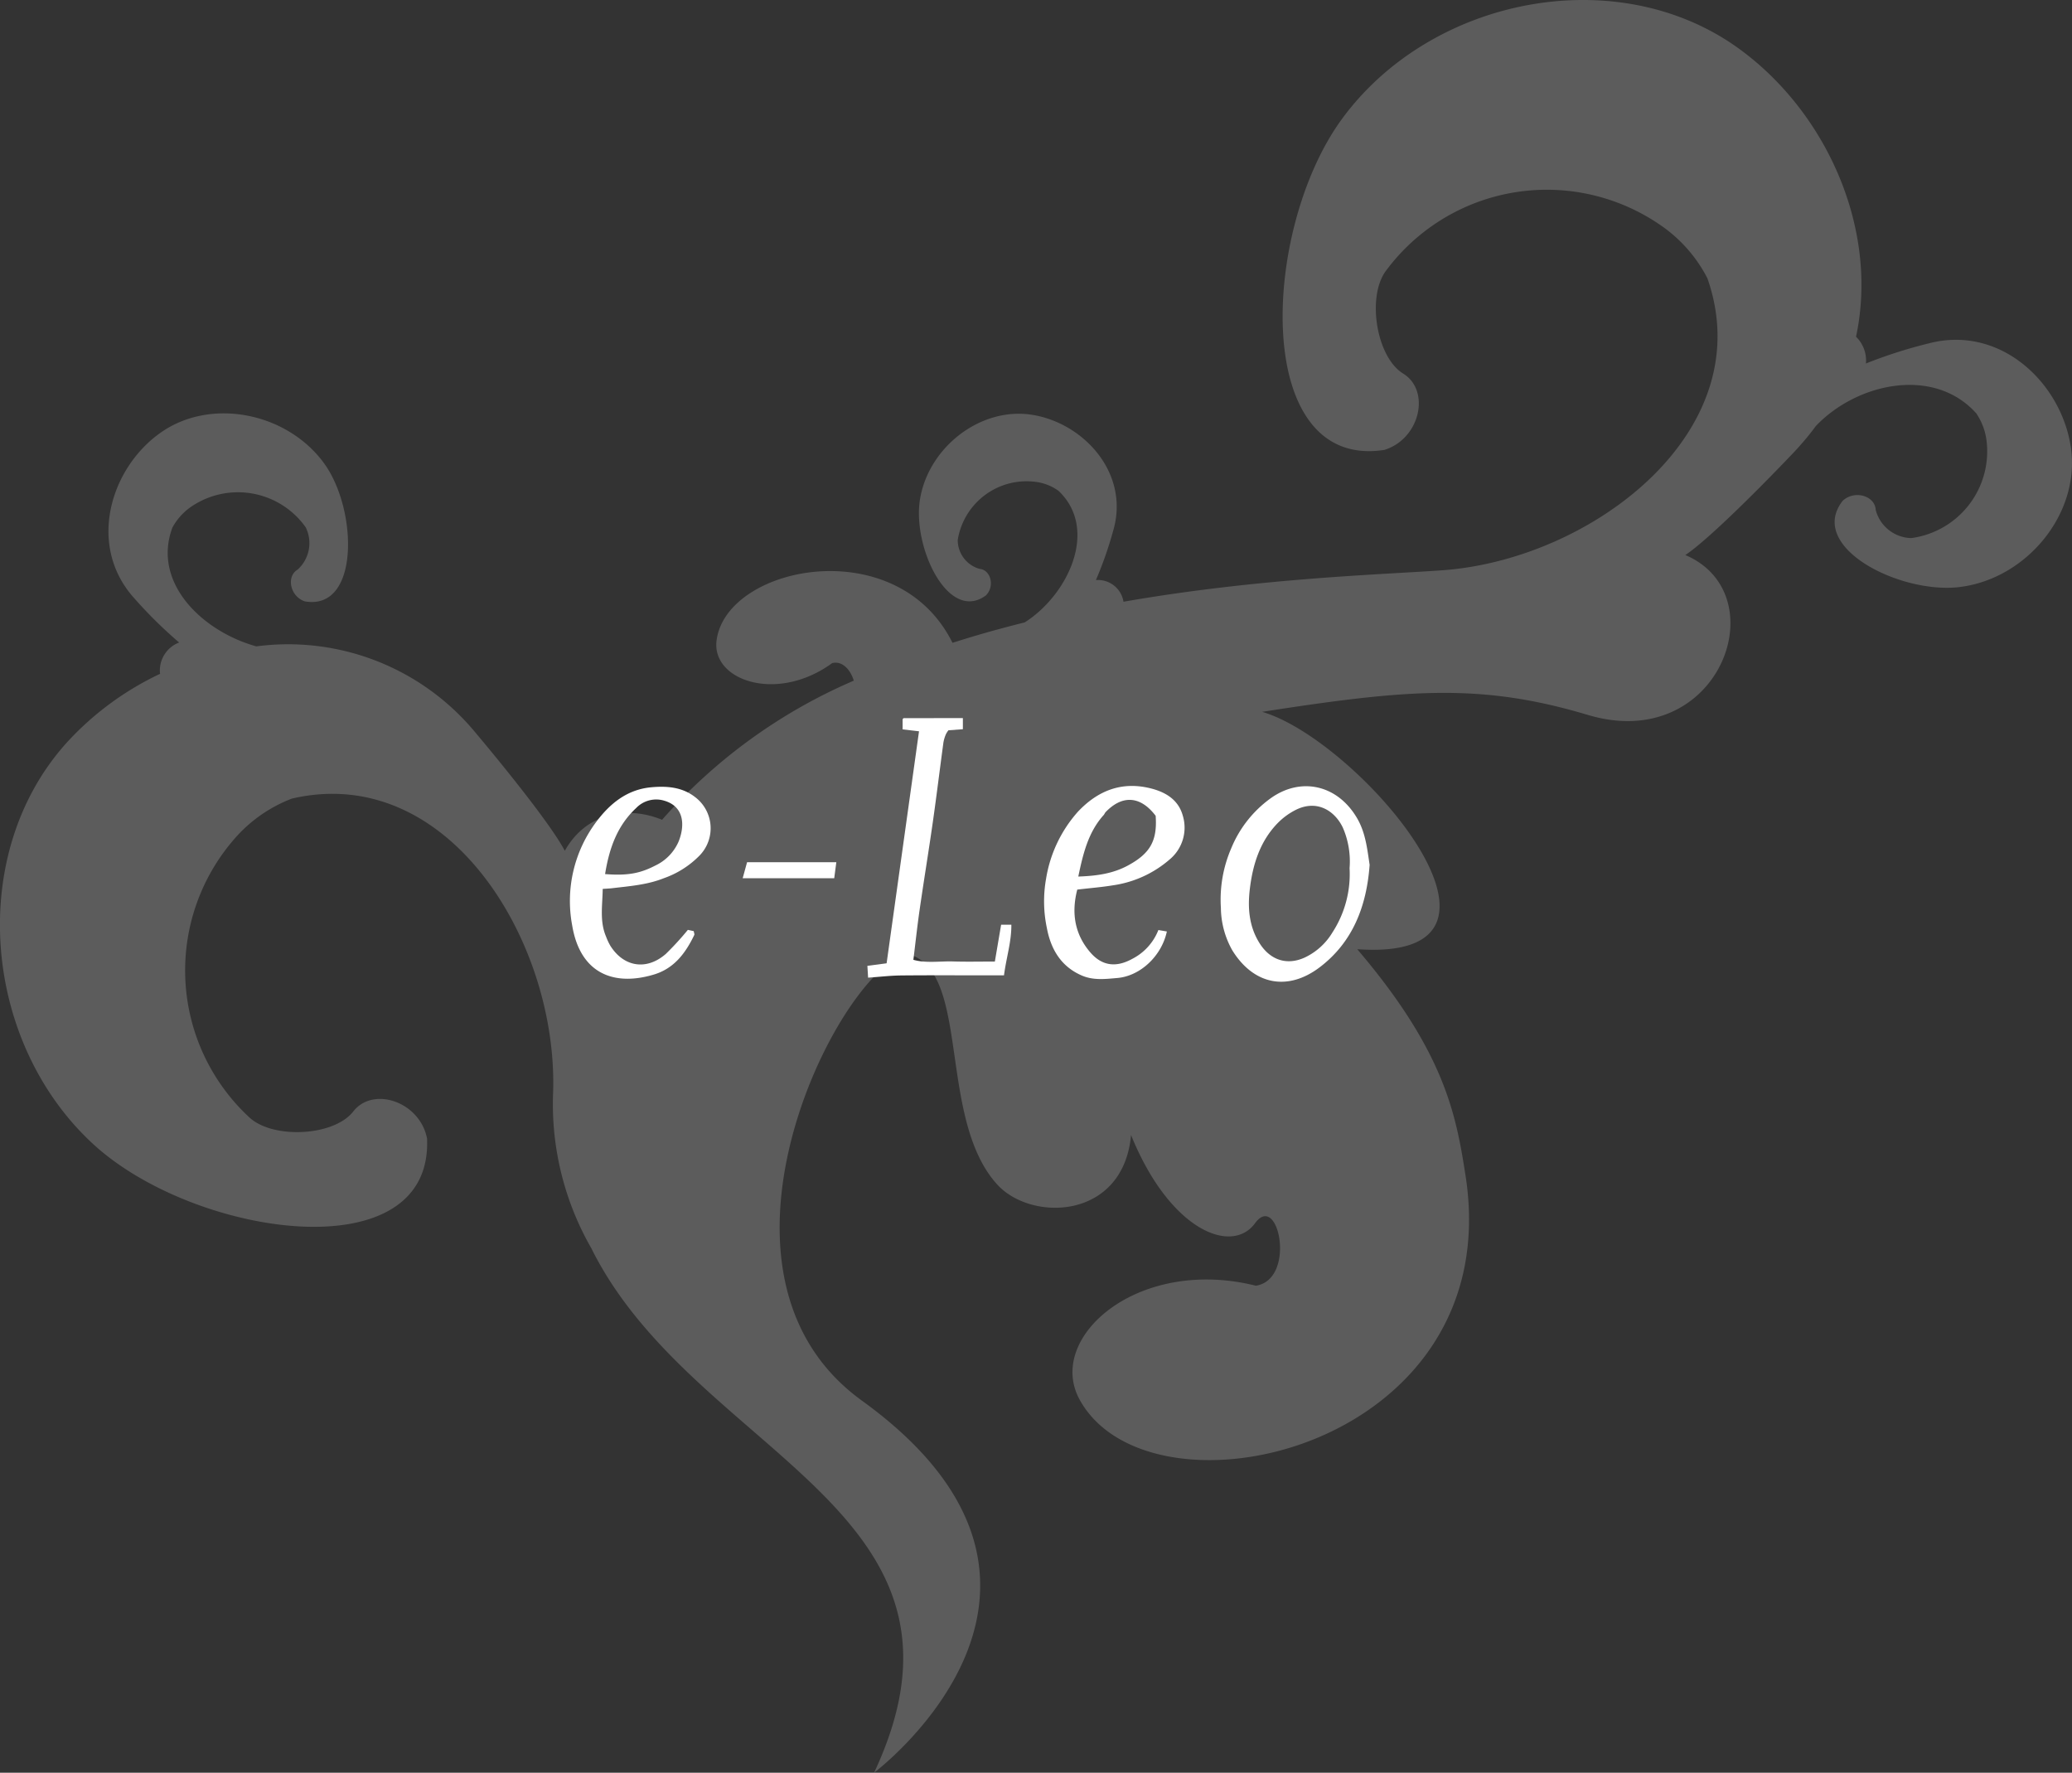 <?xml version="1.0" encoding="UTF-8"?>
<svg xmlns="http://www.w3.org/2000/svg" width="388.012" height="331.928" viewBox="0 0 388.012 331.928">
  <rect x="0" y="0" width="388.012" height="331.928" fill="#333333" stroke="none"/>
  <g id="Raggruppa_81599" data-name="Raggruppa 81599" transform="translate(15354.184 15827.332)">
    <path id="Tracciato_95019" data-name="Tracciato 95019" d="M387.847,84.134c-1.581-12.2-13.093-23.392-26.668-19.837a88.288,88.288,0,0,0-11.754,3.763,6.227,6.227,0,0,0-1.856-5.01c4.279-19.985-5.357-41.834-21.792-53.843-22.711-16.6-57.7-9.873-74.5,13.1-15.167,20.761-16.8,65.777,7.969,61.934,6.728-2.088,8.673-11.116,3.525-14.286-5.046-3.106-6.811-14.361-3.274-19.193a37.49,37.49,0,0,1,52.425-7.911l.008.006a26.989,26.989,0,0,1,7.8,9.24c10.03,28.562-21.5,52.616-49.508,54.674-10.888.8-34.165,1.422-59.833,5.9a4.827,4.827,0,0,0-5.163-4.055,71.239,71.239,0,0,0,3.247-9.285C211.6,88.6,202.93,79.183,193.249,77.665S173.8,83.812,172.264,93.6c-1.387,8.848,5.285,23.05,12.348,17.9,1.751-1.72.911-4.822-1.184-4.986a5.6,5.6,0,0,1-4.076-5.419,13.056,13.056,0,0,1,14.967-10.813l.011,0a9.336,9.336,0,0,1,3.887,1.62c7.571,7.156,1.868,19.422-6.318,24.636-4.527,1.125-9.056,2.393-13.53,3.826-10.408-20.982-42.543-14.466-44.192-.337-.858,7.4,11.34,11.658,21.668,4.133,2.031-.478,3.479,1.428,4.041,3.29A100.639,100.639,0,0,0,123.981,153.5c-6.552-2.687-14.2-1.339-18.215,5.8-2.732-5.214-12.9-17.592-17.057-22.514a45.471,45.471,0,0,0-40.716-15.757c-10.167-2.837-19.545-11.949-15.711-22.23a11.166,11.166,0,0,1,3.3-3.766,15.537,15.537,0,0,1,21.658,3.695h0a6.671,6.671,0,0,1-1.509,7.928c-2.156,1.271-1.423,5.024,1.343,5.945,10.235,1.794,9.918-16.865,3.8-25.587-6.776-9.656-21.214-12.724-30.755-6.029s-13.869,21.285-4.907,31.112a84.094,84.094,0,0,0,8.336,8.208,5.6,5.6,0,0,0-3.577,5.868,56.01,56.01,0,0,0-17.266,12.653c-19,20.75-16.151,56.263,4.84,75.484,18.969,17.357,63.527,23.928,62.427-1.125-1.339-6.913-10.093-9.846-13.812-5.075-3.643,4.67-15.028,5.194-19.438,1.139a37.493,37.493,0,0,1-2.1-52.981l.006-.006a27,27,0,0,1,10.042-6.733c29.488-6.831,49.933,27.159,48.9,55.218a54.258,54.258,0,0,0,7.286,29.191v.039c19.416,38.628,75.93,48.708,52.826,97.954,0,0,46.184-34.637-2.262-69.659-35.482-25.654.019-88,9.992-83.129s4.532,30.686,15.286,42.6c6.4,7.111,23.659,6.662,25.108-9.209,7.243,17.874,18.854,22.492,23.226,16.5s7.791,10.513.147,11.708c-22.086-5.505-39.392,9.695-33,21.335,13.264,24.2,80.231,9.32,72.264-41.96-1.776-11.384-3.871-23.141-20.28-42.385,35.875,2.528.339-39.164-17.808-44.444,27.551-4.283,41.069-5.369,60.993.578,24.607,7.352,35.6-22.569,18.259-29.937,4.882-3.284,16.064-14.745,20.493-19.422.528-.556,1.017-1.123,1.509-1.692h.02l.037-.055c.833-.97,1.62-1.954,2.351-2.96,7.722-8.149,22.158-11.23,30.07-2.4a11.727,11.727,0,0,1,1.9,4.935,16.394,16.394,0,0,1-14.067,18.418,7.037,7.037,0,0,1-6.669-5.289c-.126-2.639-4-3.793-6.212-1.659-6.689,8.684,10.893,17.532,22.045,16.1,12.394-1.584,22.335-13.571,20.759-25.768" transform="translate(-15354.184 -15827.332)" fill="#fff" opacity="0.2"></path>
    <g id="Raggruppa_81598" data-name="Raggruppa 81598" transform="translate(-15247.426 -15692.864)">
      <path id="Tracciato_95014" data-name="Tracciato 95014" d="M212.383,156.182c-1.147,4.41-.464,8.4,2.45,11.775,2.214,2.565,4.851,2.837,7.816,1.216a10.283,10.283,0,0,0,4.922-5.416l1.587.273c-.964,4.542-4.931,8.333-9.264,8.709-2.212.191-4.471.484-6.657-.46-3.949-1.7-5.828-5.007-6.555-8.925a24.184,24.184,0,0,1-.145-9.19,24.779,24.779,0,0,1,5.971-12.567c3.628-3.845,8.085-5.751,13.607-4.368,2.971.744,5.234,2.235,6.03,5.121a7.737,7.737,0,0,1-2.452,8.182,20.625,20.625,0,0,1-10.635,4.855c-2.093.347-4.216.51-6.675.8m.191-2.442c3.55-.123,6.53-.568,9.331-2.089,4.093-2.222,5.494-4.583,5.156-9.286-2.824-3.721-6.222-3.973-9.373-.687-.145.151-.211.376-.353.532-2.893,3.21-3.852,7.193-4.762,11.53" transform="translate(-117.405 -124.084)" fill="#fff"></path>
      <path id="Tracciato_95015" data-name="Tracciato 95015" d="M285.367,151.581c-.557,7.785-3.183,14.489-9.321,19.162-6.025,4.586-12.414,3.3-16.4-3.164a16.464,16.464,0,0,1-2.131-7.935,24.209,24.209,0,0,1,1.929-11.14,21.652,21.652,0,0,1,7.473-9.442c5.64-3.981,12.464-2.462,16.116,3.812,1.607,2.76,1.892,5.841,2.335,8.707m-3.756.641a15.9,15.9,0,0,0-1.271-7.63c-1.511-3.148-4.818-5.257-8.754-3.324a12.811,12.811,0,0,0-3.534,2.6c-3.23,3.376-4.563,7.654-5.109,12.15-.429,3.529-.2,7.021,1.794,10.209s5.127,4.258,8.515,2.695a12.018,12.018,0,0,0,5.144-4.671,20.064,20.064,0,0,0,3.216-12.029" transform="translate(-135.643 -124.115)" fill="#fff"></path>
      <path id="Tracciato_95016" data-name="Tracciato 95016" d="M90.5,163.812l1.107.238c.05.329.17.57.1.721-1.618,3.377-3.765,6.263-7.54,7.4-7.4,2.231-13.781-.07-15.313-9.138a24.718,24.718,0,0,1,4.509-19.45c2.586-3.473,5.824-6.056,10.256-6.465,2.85-.264,5.771-.081,8.208,1.807a7.318,7.318,0,0,1,.891,10.95,17.392,17.392,0,0,1-6.7,4.262c-3.108,1.247-6.415,1.484-9.69,1.877-.513.062-1.032.077-1.767.13-.038,3.07-.6,6.028.616,8.906a11.884,11.884,0,0,0,.811,1.737c2.523,4,6.783,4.675,10.393,1.529a54.476,54.476,0,0,0,4.124-4.5m-15.5-10.447c4.183.325,6.539-.115,9.391-1.59a8.865,8.865,0,0,0,4.38-4.507c1.223-3.047,1.025-6.543-2.642-7.631A5.2,5.2,0,0,0,80.826,141c-3.523,3.275-5.04,7.5-5.819,12.363" transform="translate(-68.453 -124.17)" fill="#fff"></path>
      <path id="Tracciato_95017" data-name="Tracciato 95017" d="M178.7,162.665c.422-2.481.791-4.652,1.174-6.906h1.917c.027,3.2-.942,6.13-1.38,9.484H177.9c-5.579,0-11.159-.036-16.738.019-2,.02-4,.26-6.2.413-.048-.8-.084-1.4-.133-2.211l3.6-.478c2.013-14.41,4.026-28.821,6.069-43.442l-3.072-.356v-1.9c.056-.056.132-.2.206-.2,3.617-.011,7.234-.01,11.078-.01v2.077l-2.7.2a4.072,4.072,0,0,0-.477.741,6.834,6.834,0,0,0-.462,1.53c-.673,4.962-1.277,9.935-1.984,14.892-.782,5.48-1.68,10.944-2.472,16.423-.442,3.058-.771,6.133-1.174,9.391,2.421.675,4.976.231,7.489.309,2.458.076,4.918.017,7.765.017" transform="translate(-99.157 -117.082)" fill="#fff"></path>
      <path id="Tracciato_95018" data-name="Tracciato 95018" d="M118.6,161.938c.352-1.279.572-2.081.825-3h16.712c-.139,1.057-.253,1.925-.393,3-5.814.012-11.335.008-17.144,0" transform="translate(-86.281 -131.962)" fill="#fff"></path>
    </g>
  </g>
</svg>
